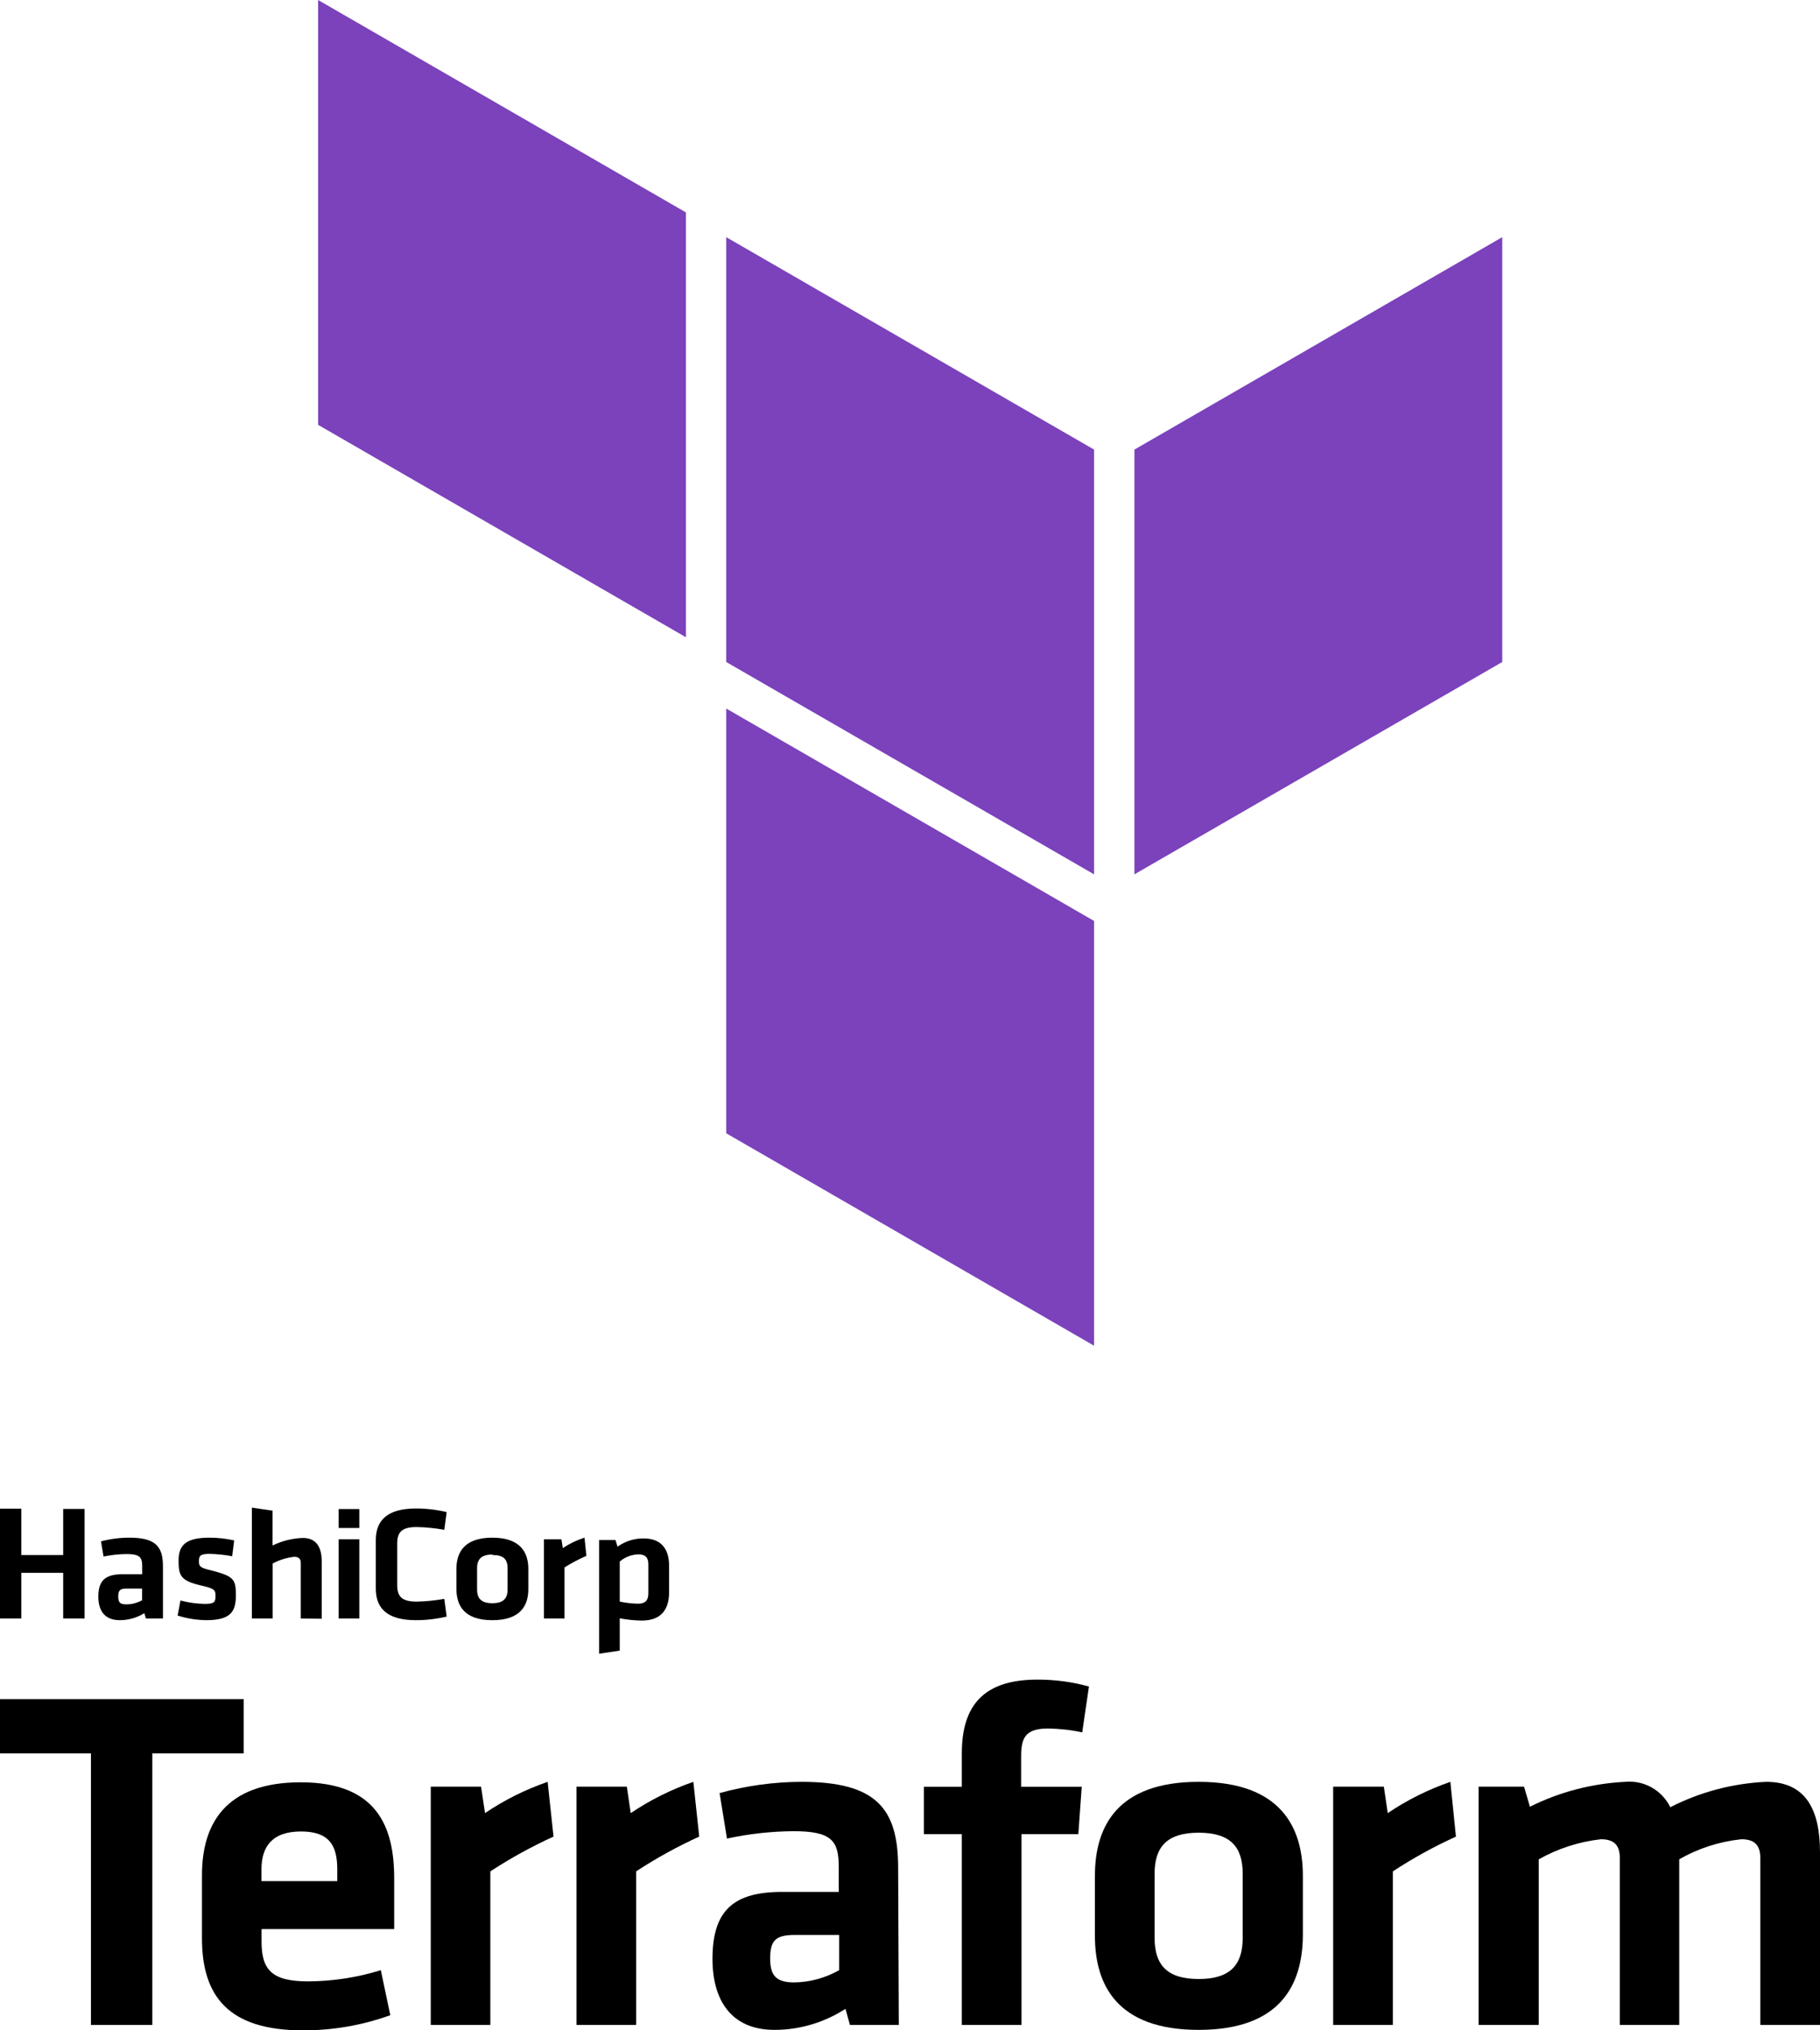 <?xml version="1.0" encoding="UTF-8"?>
<svg id="Layer_1" data-name="Layer 1" xmlns="http://www.w3.org/2000/svg" viewBox="0 0 192.12 214.29">
  <defs>
    <style>
      .cls-1 {
        fill: #7b42bc;
        fill-rule: evenodd;
      }
    </style>
  </defs>
  <path d="m9.6,185.06H0v-5.73h25.72v5.73h-9.64v28.66h-6.48v-28.66Z"/>
  <path d="m32.51,209.12c2.61-.01,5.2-.41,7.69-1.18l1,4.75c-2.96,1.07-6.09,1.61-9.24,1.6-7.9,0-10.64-3.67-10.64-9.71v-6.66c0-5.32,2.38-9.81,10.43-9.81s9.86,4.7,9.86,10.12v5.37h-14v1.29c-.01,3,1.07,4.23,4.9,4.23Zm-4.91-10.58h8v-1.24c0-2.38-.72-4-3.82-4s-4.18,1.65-4.18,4v1.24Z"/>
  <path d="m58.43,193.84c-2.31,1.05-4.54,2.28-6.67,3.67v16.21h-6.29v-25.15h5.31l.42,2.79c2.05-1.39,4.27-2.49,6.61-3.3l.62,5.78Z"/>
  <path d="m73.81,193.84c-2.31,1.05-4.54,2.28-6.66,3.67v16.21h-6.3v-25.15h5.32l.41,2.79c2.05-1.38,4.27-2.49,6.61-3.3l.62,5.78Z"/>
  <path d="m94.88,213.72h-5.16l-.47-1.7c-2.23,1.44-4.83,2.22-7.49,2.22-4.59,0-6.55-3.15-6.55-7.49,0-5.11,2.22-7.07,7.33-7.07h6v-2.64c0-2.79-.77-3.77-4.8-3.77-2.35.02-4.7.28-7,.78l-.78-4.8c2.81-.78,5.71-1.18,8.63-1.19,7.9,0,10.22,2.79,10.22,9.09l.07,16.57Zm-6.3-9.5h-4.65c-2.06,0-2.63.57-2.63,2.48,0,1.75.57,2.53,2.53,2.53,1.67-.02,3.3-.47,4.75-1.29v-3.72Z"/>
  <path d="m114.24,182.84c-1.19-.26-2.4-.39-3.61-.41-2.48,0-2.84,1.08-2.84,3v3.15h6.4l-.36,5h-6v20.14h-6.3v-20.14h-4v-5h4v-3.51c0-5.21,2.43-7.8,8-7.8,1.83,0,3.66.24,5.42.73l-.71,4.84Z"/>
  <path d="m126.53,214.24c-8.62,0-10.95-4.75-10.95-9.92v-6.35c0-5.16,2.33-9.91,10.95-9.91s11,4.75,11,9.91v6.35c-.05,5.17-2.37,9.92-11,9.92Zm0-20.81c-3.35,0-4.65,1.5-4.65,4.33v6.77c0,2.84,1.3,4.34,4.65,4.34s4.65-1.5,4.65-4.34v-6.77c0-2.83-1.29-4.33-4.65-4.33Z"/>
  <path d="m153.69,193.84c-2.31,1.05-4.54,2.28-6.66,3.67v16.21h-6.3v-25.15h5.35l.41,2.79c2.05-1.38,4.27-2.49,6.61-3.3l.59,5.78Z"/>
  <path d="m170.99,213.72v-17.6c0-1.34-.57-2-2-2-2.31.26-4.54.98-6.56,2.12v17.48h-6.35v-25.15h4.8l.62,2.12c3.14-1.57,6.57-2.46,10.07-2.63.97-.09,1.95.12,2.79.6.85.48,1.53,1.21,1.96,2.08,3.14-1.61,6.59-2.52,10.12-2.68,4.18,0,5.68,2.94,5.68,7.43v18.23h-6.3v-17.6c0-1.34-.57-2-2-2-2.31.24-4.55.96-6.56,2.12v17.48h-6.27Z"/>
  <path d="m6.67,170.82v-4.82H2.25v4.82H0v-11.59h2.25v4.89h4.42v-4.86h2.26v11.56h-2.26Zm10.52,0h-1.79l-.16-.56c-.78.48-1.67.74-2.59.74-1.6,0-2.27-1-2.27-2.49,0-1.71.76-2.36,2.54-2.36h2.09v-.87c0-.93-.27-1.26-1.67-1.26-.81.01-1.62.1-2.41.26l-.27-1.6c.98-.26,1.99-.39,3-.39,2.74,0,3.54.92,3.54,3v5.53Zm-2.19-3.16h-1.61c-.72,0-.91.19-.91.83s.19.84.87.84c.58,0,1.14-.16,1.65-.43v-1.24Zm6.75,3.34c-1.02-.02-2.03-.18-3-.49l.3-1.59c.85.23,1.72.35,2.6.36,1,0,1.1-.21,1.1-.84s-.1-.78-1.52-1.1c-2.13-.5-2.38-1-2.38-2.63s.77-2.42,3.26-2.42c.88,0,1.75.1,2.61.29l-.21,1.67c-.79-.15-1.59-.23-2.4-.25-.95,0-1.11.21-1.11.73s0,.72,1.24,1c2.43.62,2.66.93,2.66,2.64s-.52,2.63-3.15,2.63Zm10-.18v-5.84c0-.44-.19-.67-.69-.67-.8.09-1.57.33-2.28.71v5.8h-2.19v-11.7l2.18.32v3.68c1-.49,2.08-.76,3.19-.8,1.45,0,2,1,2,2.47v6.06l-2.21-.03Zm4-9.55v-2h2.18v2h-2.18Zm0,9.55v-8.36h2.18v8.36h-2.18Zm3.92-8.29c0-2.1,1.27-3.32,4.24-3.32,1.09,0,2.18.13,3.24.38l-.25,1.87c-.96-.17-1.93-.27-2.91-.29-1.56,0-2.06.52-2.06,1.74v4.39c0,1.22.5,1.74,2.06,1.74.98-.02,1.95-.12,2.91-.29l.25,1.87c-1.06.25-2.15.38-3.24.38-3,0-4.24-1.22-4.24-3.32v-5.15Zm12.3,8.47c-3,0-3.79-1.58-3.79-3.3v-2.12c0-1.71.81-3.29,3.79-3.29s3.8,1.58,3.8,3.29v2.12c.01,1.72-.8,3.3-3.79,3.3h0Zm0-6.93c-1.16,0-1.61.5-1.61,1.45v2.25c0,.94.45,1.44,1.61,1.44s1.61-.5,1.61-1.44v-2.25c0-.95-.43-1.4-1.6-1.4v-.05Zm9.93.14c-.8.35-1.57.76-2.31,1.22v5.39h-2.17v-8.36h1.84l.15.93c.71-.47,1.48-.84,2.29-1.1l.2,1.92Zm8.73,3.83c0,1.86-.86,3-2.88,3-.78-.01-1.56-.09-2.33-.24v3.41l-2.18.33v-12h1.73l.22.7c.8-.57,1.76-.88,2.75-.87,1.76,0,2.69,1,2.69,2.9v2.77Zm-5.21,1c.63.13,1.28.21,1.93.22.79,0,1.09-.36,1.09-1.12v-3.02c0-.69-.26-1.07-1.07-1.07-.72.03-1.4.29-1.95.76v4.23Z"/>
  <path class="cls-1" d="m76.66,25.03l38.83,22.42v44.83l-38.83-22.41V25.03Z"/>
  <path class="cls-1" d="m119.75,47.45v44.83l38.83-22.41V25.03l-38.83,22.42Z"/>
  <path class="cls-1" d="m33.58,0v44.84l38.83,22.42V22.42L33.58,0Z"/>
  <path class="cls-1" d="m76.66,119.61l38.83,22.42v-44.83l-38.83-22.42v44.83Z"/>
</svg>